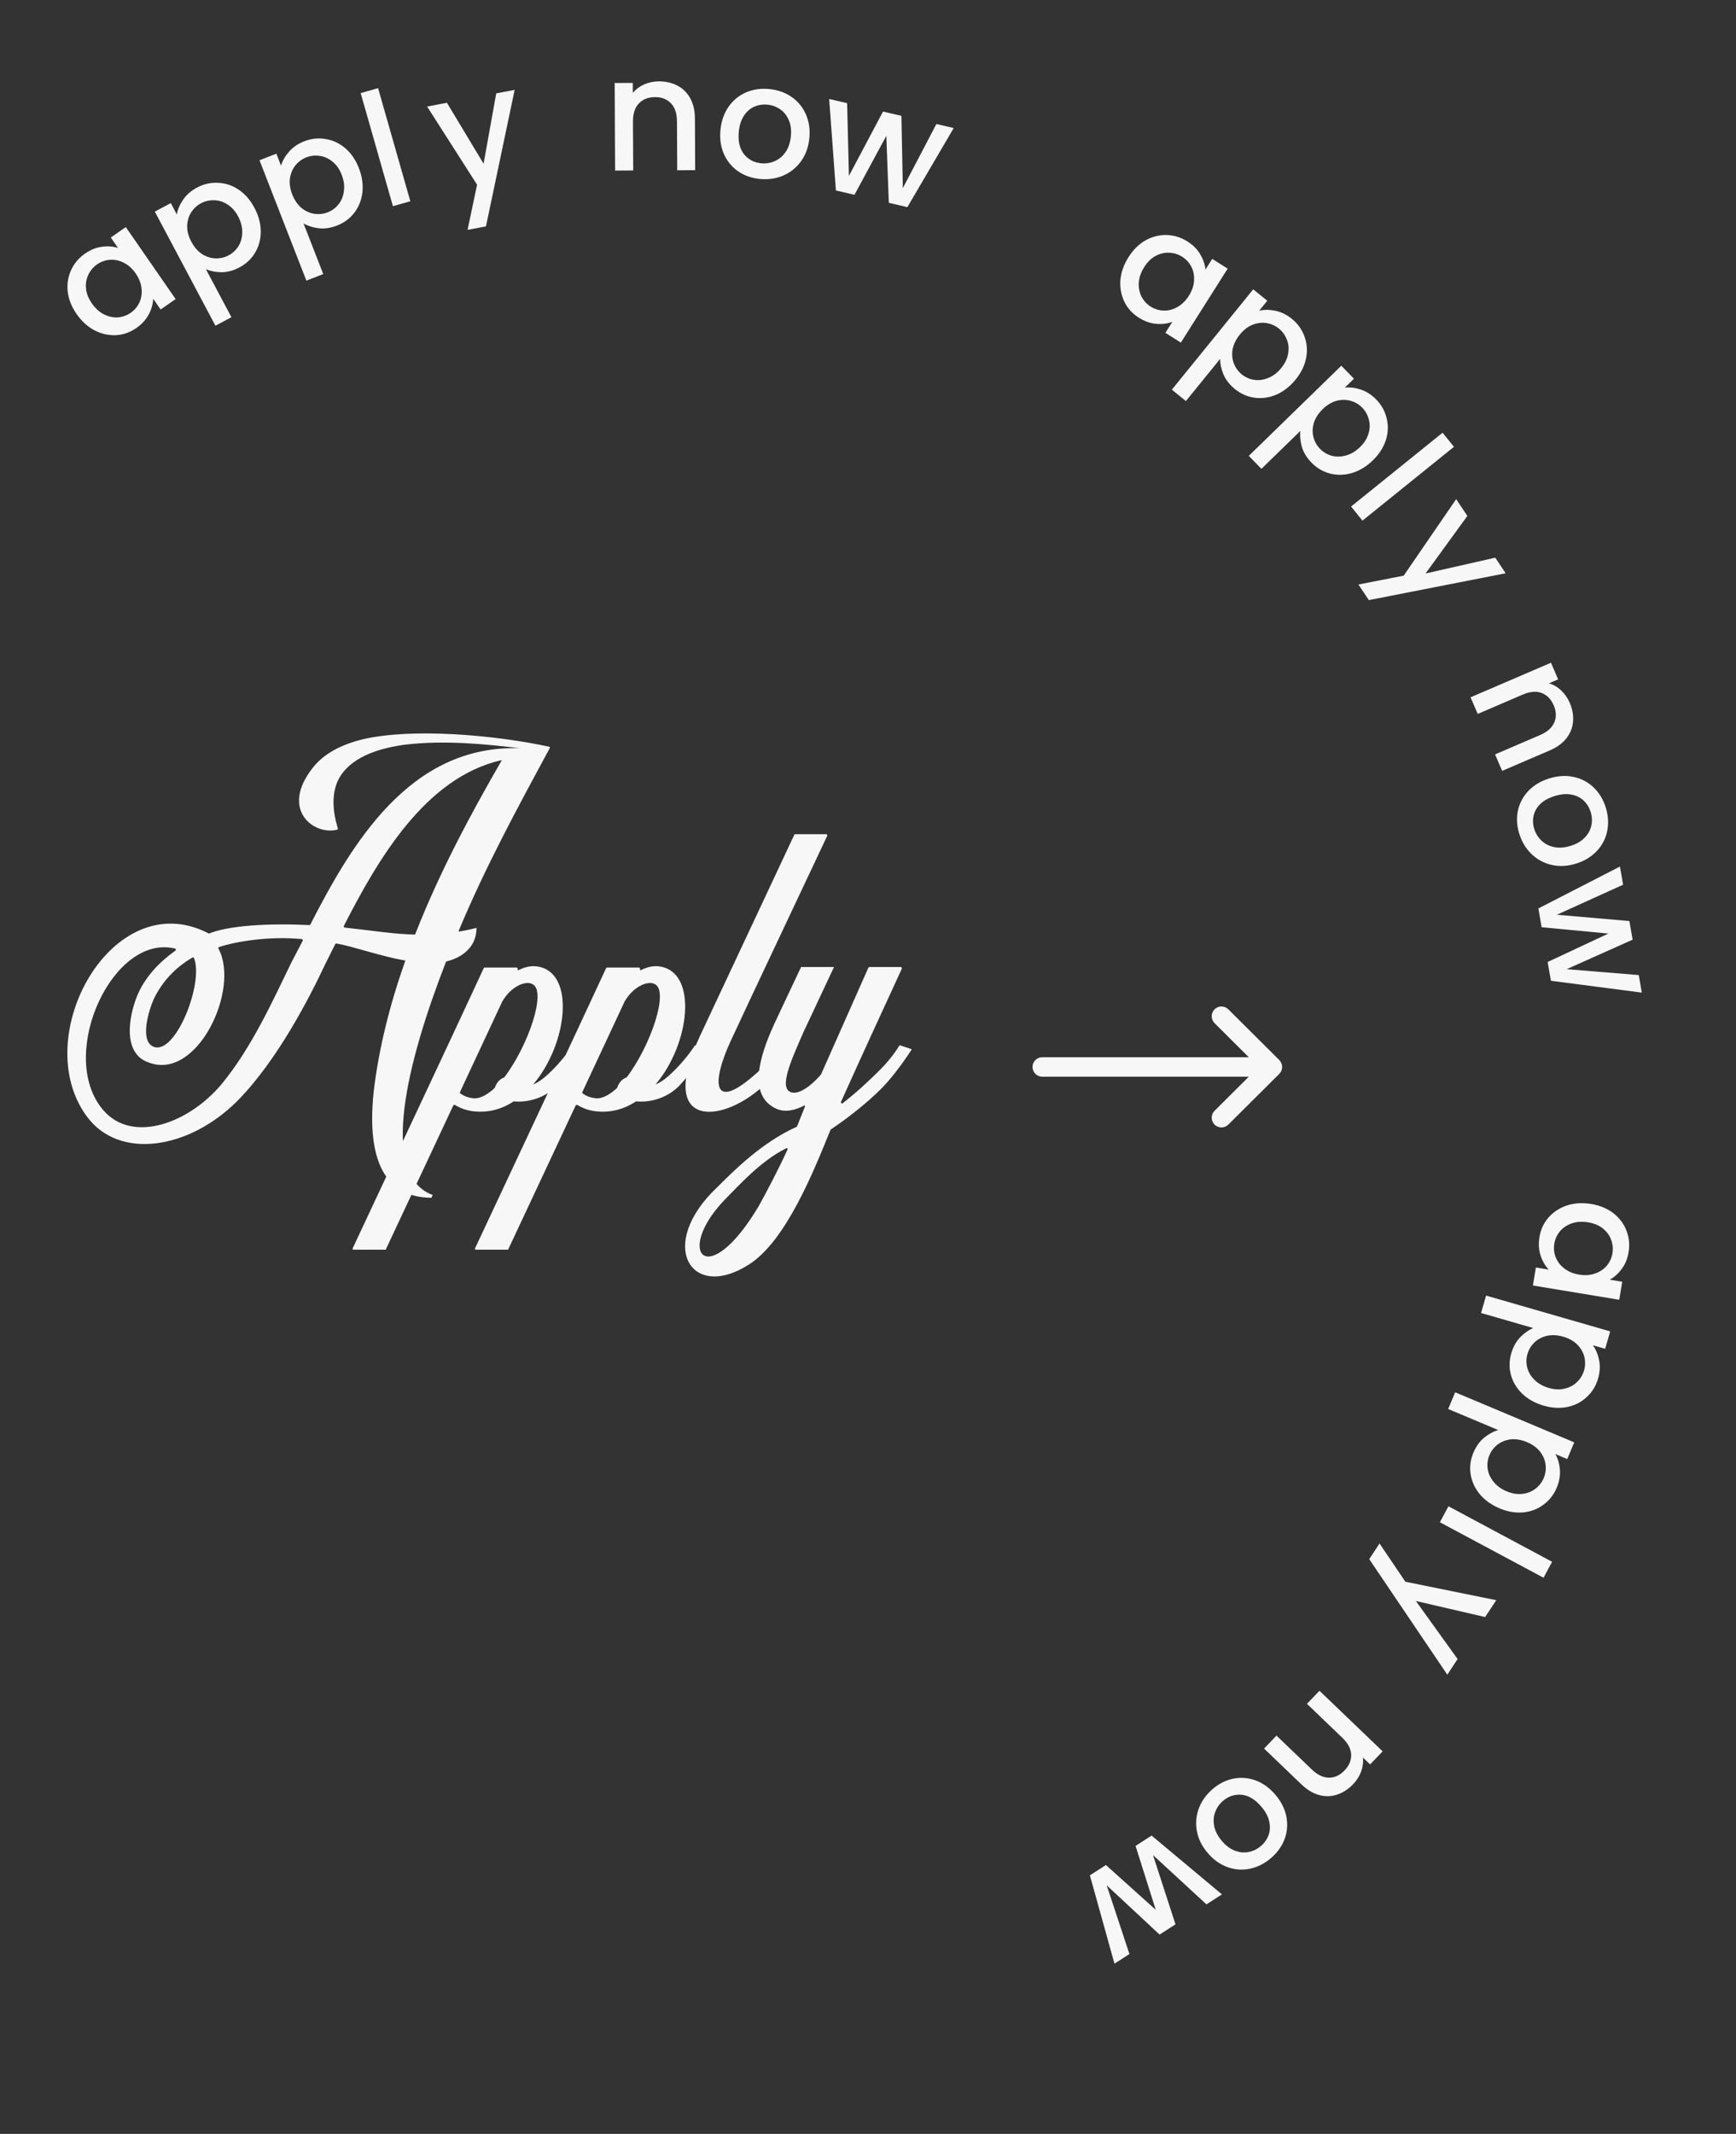 <svg width="153" height="188" viewBox="0 0 153 188" fill="none" xmlns="http://www.w3.org/2000/svg">
<rect x="0" y="0" width="153" height="188" fill="#333333" stroke="none"/>
<path d="M6.748 27.66C6.307 27.023 6.047 26.368 5.968 25.696C5.897 25.019 5.995 24.39 6.261 23.808C6.531 23.213 6.941 22.724 7.494 22.342C7.993 21.996 8.495 21.796 9.002 21.74C9.511 21.672 9.977 21.707 10.402 21.844L9.764 20.923L11.088 20.007L15.479 26.349L14.155 27.266L13.502 26.322C13.486 26.775 13.356 27.235 13.11 27.7C12.864 28.165 12.496 28.567 12.005 28.907C11.46 29.285 10.866 29.492 10.222 29.529C9.572 29.558 8.941 29.417 8.327 29.104C7.715 28.778 7.189 28.296 6.748 27.66ZM11.956 24.089C11.653 23.651 11.298 23.335 10.89 23.14C10.491 22.94 10.087 22.857 9.678 22.89C9.27 22.923 8.897 23.056 8.559 23.29C8.222 23.524 7.965 23.826 7.791 24.197C7.61 24.56 7.54 24.966 7.579 25.416C7.62 25.853 7.792 26.29 8.095 26.727C8.398 27.165 8.752 27.487 9.157 27.695C9.569 27.898 9.982 27.986 10.396 27.961C10.812 27.922 11.185 27.789 11.515 27.561C11.853 27.327 12.109 27.025 12.284 26.654C12.459 26.283 12.523 25.876 12.476 25.431C12.432 24.974 12.258 24.526 11.956 24.089Z" fill="#F7F7F8"/>
<path d="M15.586 18.896C15.659 18.456 15.844 18.019 16.142 17.586C16.441 17.153 16.849 16.798 17.369 16.522C17.962 16.207 18.581 16.068 19.225 16.107C19.872 16.132 20.477 16.334 21.037 16.713C21.598 17.091 22.06 17.623 22.423 18.307C22.787 18.991 22.973 19.679 22.982 20.372C22.986 21.057 22.822 21.683 22.49 22.251C22.161 22.806 21.7 23.241 21.107 23.557C20.588 23.833 20.072 23.975 19.558 23.983C19.04 23.984 18.57 23.895 18.149 23.718L20.396 27.946L18.986 28.695L13.645 18.644L15.054 17.895L15.586 18.896ZM20.989 19.069C20.74 18.599 20.426 18.248 20.049 18.015C19.675 17.77 19.282 17.646 18.868 17.644C18.459 17.629 18.073 17.718 17.71 17.91C17.356 18.099 17.066 18.369 16.841 18.721C16.624 19.069 16.509 19.468 16.495 19.92C16.489 20.367 16.611 20.825 16.861 21.295C17.11 21.765 17.424 22.126 17.802 22.38C18.184 22.621 18.58 22.749 18.989 22.764C19.407 22.774 19.793 22.685 20.148 22.497C20.51 22.304 20.8 22.034 21.017 21.686C21.237 21.326 21.348 20.918 21.349 20.463C21.359 20.003 21.239 19.539 20.989 19.069Z" fill="#F7F7F8"/>
<path d="M24.77 14.597C24.893 14.168 25.128 13.756 25.475 13.361C25.822 12.965 26.269 12.661 26.817 12.447C27.443 12.203 28.074 12.138 28.709 12.251C29.349 12.352 29.925 12.624 30.438 13.065C30.951 13.506 31.347 14.088 31.629 14.81C31.91 15.532 32.014 16.237 31.942 16.926C31.867 17.607 31.631 18.209 31.234 18.735C30.843 19.248 30.335 19.626 29.708 19.87C29.16 20.083 28.631 20.164 28.12 20.113C27.606 20.053 27.15 19.91 26.752 19.685L28.489 24.146L27.002 24.725L22.871 14.12L24.358 13.54L24.77 14.597ZM30.115 15.399C29.922 14.904 29.652 14.518 29.304 14.243C28.962 13.956 28.586 13.787 28.175 13.736C27.77 13.674 27.376 13.717 26.994 13.866C26.62 14.011 26.3 14.246 26.036 14.569C25.78 14.89 25.619 15.273 25.552 15.72C25.495 16.163 25.562 16.632 25.755 17.128C25.948 17.624 26.218 18.019 26.564 18.316C26.915 18.599 27.293 18.773 27.698 18.835C28.111 18.895 28.505 18.851 28.879 18.706C29.262 18.556 29.581 18.322 29.837 18.002C30.098 17.67 30.256 17.278 30.31 16.826C30.373 16.37 30.308 15.895 30.115 15.399Z" fill="#F7F7F8"/>
<path d="M33.322 7.765L36.164 17.728L34.629 18.166L31.787 8.203L33.322 7.765Z" fill="#F7F7F8"/>
<path d="M45.358 7.917L42.831 19.942L41.208 20.251L42.046 16.272L37.643 9.386L39.389 9.053L42.621 14.424L43.735 8.226L45.358 7.917Z" fill="#F7F7F8"/>
<path d="M58.065 7.168C58.672 7.165 59.214 7.289 59.691 7.538C60.178 7.788 60.557 8.16 60.83 8.653C61.103 9.146 61.242 9.743 61.245 10.443L61.267 14.993L59.685 15.001L59.664 10.689C59.661 9.998 59.486 9.471 59.139 9.109C58.791 8.737 58.319 8.553 57.722 8.556C57.125 8.559 56.65 8.748 56.297 9.123C55.953 9.489 55.783 10.017 55.786 10.707L55.807 15.019L54.211 15.027L54.174 7.313L55.77 7.306L55.774 8.188C56.034 7.869 56.364 7.62 56.764 7.441C57.174 7.261 57.608 7.171 58.065 7.168Z" fill="#F7F7F8"/>
<path d="M66.914 15.76C66.19 15.682 65.554 15.448 65.004 15.06C64.456 14.662 64.047 14.149 63.778 13.518C63.509 12.879 63.418 12.165 63.504 11.376C63.588 10.597 63.835 9.924 64.244 9.359C64.653 8.793 65.172 8.38 65.801 8.119C66.43 7.859 67.111 7.769 67.844 7.849C68.577 7.928 69.223 8.163 69.781 8.552C70.34 8.941 70.758 9.456 71.036 10.097C71.314 10.737 71.41 11.447 71.326 12.226C71.241 13.006 70.99 13.678 70.571 14.243C70.153 14.807 69.62 15.224 68.971 15.491C68.333 15.75 67.647 15.84 66.914 15.76ZM67.064 14.383C67.472 14.427 67.863 14.371 68.237 14.214C68.62 14.059 68.944 13.798 69.209 13.433C69.474 13.067 69.637 12.606 69.697 12.049C69.758 11.493 69.702 11.012 69.53 10.609C69.359 10.196 69.108 9.873 68.776 9.64C68.445 9.407 68.075 9.268 67.667 9.223C67.258 9.179 66.867 9.235 66.493 9.392C66.129 9.549 65.824 9.812 65.577 10.179C65.332 10.538 65.179 10.995 65.118 11.552C65.028 12.378 65.168 13.04 65.536 13.54C65.914 14.032 66.424 14.313 67.064 14.383Z" fill="#F7F7F8"/>
<path d="M84.054 11.281L79.97 18.25L78.334 17.869L78.115 11.966L75.308 17.163L73.671 16.781L73.079 8.722L74.66 9.09L74.819 15.496L77.823 9.828L79.446 10.207L79.57 16.575L82.527 10.925L84.054 11.281Z" fill="#F7F7F8"/>
<path d="M99.459 22.657C99.873 22.002 100.374 21.508 100.962 21.173C101.558 20.843 102.175 20.687 102.815 20.706C103.468 20.722 104.079 20.91 104.646 21.269C105.159 21.594 105.539 21.978 105.788 22.423C106.05 22.865 106.2 23.308 106.239 23.752L106.838 22.806L108.198 23.668L104.071 30.185L102.711 29.323L103.325 28.353C102.901 28.516 102.428 28.575 101.904 28.53C101.379 28.486 100.865 28.303 100.36 27.984C99.801 27.629 99.378 27.163 99.093 26.584C98.812 25.998 98.696 25.361 98.745 24.674C98.806 23.984 99.044 23.311 99.459 22.657ZM104.778 26.059C105.063 25.609 105.215 25.159 105.236 24.708C105.264 24.262 105.183 23.857 104.994 23.494C104.804 23.131 104.535 22.839 104.189 22.62C103.842 22.4 103.463 22.282 103.054 22.266C102.649 22.241 102.248 22.335 101.849 22.546C101.463 22.755 101.127 23.084 100.843 23.533C100.558 23.983 100.399 24.434 100.366 24.888C100.34 25.347 100.42 25.762 100.604 26.133C100.802 26.502 101.07 26.793 101.41 27.008C101.756 27.227 102.135 27.346 102.544 27.362C102.954 27.378 103.354 27.278 103.745 27.062C104.149 26.843 104.493 26.508 104.778 26.059Z" fill="#F7F7F8"/>
<path d="M110.976 27.376C111.409 27.271 111.884 27.272 112.399 27.377C112.914 27.483 113.4 27.721 113.857 28.091C114.379 28.515 114.748 29.03 114.964 29.638C115.193 30.245 115.243 30.88 115.113 31.544C114.983 32.207 114.674 32.84 114.186 33.442C113.698 34.043 113.136 34.483 112.502 34.762C111.873 35.033 111.233 35.126 110.58 35.042C109.941 34.956 109.36 34.701 108.838 34.278C108.382 33.907 108.049 33.487 107.841 33.018C107.639 32.541 107.537 32.074 107.536 31.616L104.519 35.335L103.28 34.329L110.451 25.49L111.69 26.496L110.976 27.376ZM112.925 32.419C113.26 32.005 113.461 31.58 113.528 31.141C113.608 30.702 113.569 30.291 113.41 29.91C113.263 29.527 113.031 29.206 112.712 28.947C112.4 28.694 112.039 28.533 111.627 28.463C111.222 28.399 110.809 28.449 110.388 28.612C109.974 28.781 109.6 29.072 109.265 29.485C108.93 29.899 108.719 30.329 108.633 30.776C108.56 31.221 108.596 31.635 108.742 32.018C108.896 32.407 109.128 32.728 109.44 32.981C109.759 33.239 110.121 33.401 110.525 33.465C110.943 33.527 111.362 33.471 111.782 33.294C112.208 33.123 112.589 32.832 112.925 32.419Z" fill="#F7F7F8"/>
<path d="M118.517 34.155C118.96 34.101 119.431 34.157 119.93 34.322C120.43 34.487 120.884 34.78 121.295 35.201C121.764 35.682 122.07 36.238 122.213 36.867C122.37 37.496 122.345 38.132 122.139 38.776C121.932 39.42 121.552 40.013 120.997 40.553C120.442 41.094 119.833 41.465 119.17 41.668C118.514 41.864 117.867 41.882 117.229 41.721C116.604 41.561 116.057 41.241 115.588 40.759C115.178 40.338 114.897 39.882 114.745 39.392C114.6 38.895 114.553 38.419 114.605 37.964L111.175 41.305L110.062 40.162L118.215 32.22L119.329 33.364L118.517 34.155ZM119.863 39.39C120.245 39.019 120.494 38.619 120.612 38.192C120.743 37.765 120.752 37.352 120.638 36.955C120.538 36.557 120.344 36.212 120.058 35.917C119.778 35.63 119.437 35.428 119.036 35.31C118.641 35.199 118.226 35.2 117.789 35.313C117.358 35.433 116.952 35.678 116.571 36.05C116.19 36.421 115.931 36.823 115.793 37.257C115.668 37.691 115.656 38.107 115.757 38.504C115.863 38.908 116.057 39.254 116.337 39.541C116.623 39.836 116.964 40.038 117.359 40.149C117.766 40.26 118.189 40.252 118.626 40.126C119.07 40.007 119.482 39.761 119.863 39.39Z" fill="#F7F7F8"/>
<path d="M128.143 39.364L120.079 45.868L119.077 44.625L127.141 38.122L128.143 39.364Z" fill="#F7F7F8"/>
<path d="M132.699 50.506L120.641 52.87L119.723 51.496L123.714 50.716L128.337 43.975L129.324 45.453L125.64 50.524L131.782 49.132L132.699 50.506Z" fill="#F7F7F8"/>
<path d="M138.346 61.914C138.585 62.472 138.683 63.019 138.639 63.556C138.599 64.101 138.405 64.596 138.057 65.04C137.71 65.484 137.214 65.844 136.571 66.12L132.39 67.915L131.766 66.462L135.728 64.76C136.363 64.487 136.779 64.121 136.977 63.66C137.184 63.195 137.17 62.688 136.934 62.14C136.698 61.591 136.339 61.227 135.856 61.048C135.385 60.875 134.833 60.924 134.198 61.197L130.236 62.898L129.606 61.432L136.694 58.388L137.324 59.854L136.513 60.202C136.908 60.317 137.266 60.524 137.587 60.823C137.912 61.13 138.165 61.494 138.346 61.914Z" fill="#F7F7F8"/>
<path d="M133.886 73.414C133.676 72.717 133.643 72.04 133.786 71.383C133.938 70.723 134.252 70.146 134.727 69.652C135.211 69.155 135.833 68.793 136.592 68.564C137.343 68.338 138.059 68.303 138.739 68.458C139.42 68.614 140.002 68.931 140.488 69.409C140.973 69.886 141.321 70.478 141.534 71.184C141.747 71.89 141.783 72.576 141.642 73.243C141.502 73.909 141.191 74.495 140.709 75C140.228 75.506 139.612 75.871 138.861 76.098C138.111 76.324 137.394 76.354 136.71 76.19C136.027 76.025 135.436 75.696 134.937 75.203C134.449 74.717 134.099 74.12 133.886 73.414ZM135.213 73.015C135.332 73.408 135.536 73.746 135.826 74.029C136.118 74.321 136.485 74.518 136.925 74.619C137.365 74.721 137.853 74.691 138.389 74.529C138.925 74.368 139.346 74.129 139.65 73.813C139.963 73.495 140.163 73.137 140.248 72.741C140.334 72.345 140.317 71.95 140.199 71.557C140.08 71.164 139.876 70.826 139.586 70.543C139.299 70.269 138.938 70.09 138.504 70.006C138.078 69.92 137.597 69.957 137.061 70.119C136.265 70.358 135.709 70.745 135.393 71.279C135.087 71.82 135.028 72.398 135.213 73.015Z" fill="#F7F7F8"/>
<path d="M144.697 87.449L136.687 86.407L136.4 84.752L141.749 82.248L135.87 81.689L135.583 80.034L142.772 76.344L143.049 77.944L137.214 80.59L143.604 81.145L143.889 82.786L138.073 85.385L144.429 85.904L144.697 87.449Z" fill="#F7F7F8"/>
<path d="M140.233 106.071C140.997 106.197 141.648 106.465 142.185 106.876C142.721 107.296 143.106 107.804 143.338 108.4C143.578 109.008 143.644 109.643 143.534 110.306C143.435 110.904 143.23 111.405 142.917 111.807C142.612 112.22 142.263 112.532 141.869 112.741L142.974 112.923L142.711 114.512L135.1 113.254L135.363 111.666L136.496 111.853C136.181 111.526 135.942 111.113 135.778 110.613C135.615 110.113 135.582 109.568 135.679 108.979C135.787 108.325 136.052 107.754 136.473 107.266C136.904 106.779 137.445 106.424 138.097 106.2C138.756 105.988 139.468 105.944 140.233 106.071ZM139.175 112.296C139.7 112.382 140.174 112.347 140.598 112.19C141.019 112.042 141.36 111.81 141.621 111.494C141.881 111.177 142.045 110.816 142.112 110.411C142.179 110.006 142.14 109.612 141.995 109.228C141.86 108.847 141.617 108.513 141.267 108.228C140.924 107.954 140.49 107.774 139.965 107.687C139.441 107.6 138.963 107.63 138.532 107.776C138.099 107.932 137.748 108.167 137.479 108.482C137.217 108.808 137.053 109.168 136.987 109.564C136.92 109.969 136.959 110.364 137.104 110.747C137.249 111.131 137.497 111.46 137.849 111.736C138.208 112.022 138.65 112.209 139.175 112.296Z" fill="#F7F7F8"/>
<path d="M140.38 118.516C140.645 118.874 140.83 119.311 140.934 119.827C141.038 120.343 141.008 120.883 140.845 121.448C140.659 122.094 140.328 122.634 139.853 123.07C139.384 123.518 138.818 123.811 138.156 123.951C137.495 124.09 136.791 124.052 136.047 123.838C135.303 123.623 134.679 123.278 134.175 122.802C133.68 122.329 133.344 121.776 133.167 121.142C132.997 120.52 133.005 119.886 133.191 119.24C133.354 118.675 133.611 118.205 133.962 117.831C134.322 117.458 134.713 117.183 135.133 117.003L130.533 115.676L130.975 114.142L141.912 117.297L141.469 118.83L140.38 118.516ZM136.497 122.277C137.008 122.425 137.479 122.444 137.909 122.335C138.345 122.237 138.707 122.041 138.997 121.745C139.292 121.461 139.497 121.122 139.611 120.728C139.722 120.342 139.729 119.946 139.633 119.539C139.534 119.141 139.327 118.781 139.012 118.457C138.695 118.142 138.281 117.911 137.77 117.763C137.259 117.616 136.781 117.59 136.336 117.685C135.897 117.791 135.53 117.987 135.234 118.27C134.936 118.563 134.731 118.902 134.62 119.288C134.506 119.683 134.499 120.079 134.598 120.476C134.703 120.886 134.919 121.249 135.245 121.567C135.569 121.893 135.986 122.13 136.497 122.277Z" fill="#F7F7F8"/>
<path d="M137.08 128.104C137.302 128.491 137.435 128.946 137.478 129.471C137.521 129.995 137.428 130.528 137.2 131.07C136.94 131.69 136.548 132.188 136.025 132.566C135.507 132.955 134.911 133.181 134.238 133.242C133.564 133.303 132.87 133.184 132.156 132.884C131.442 132.583 130.862 132.168 130.417 131.637C129.981 131.109 129.712 130.52 129.611 129.87C129.514 129.232 129.596 128.604 129.856 127.984C130.084 127.442 130.394 127.005 130.787 126.674C131.187 126.347 131.607 126.118 132.046 125.989L127.632 124.134L128.251 122.662L138.744 127.072L138.126 128.543L137.08 128.104ZM132.785 131.386C133.276 131.592 133.741 131.666 134.18 131.608C134.625 131.562 135.008 131.409 135.33 131.15C135.656 130.902 135.899 130.589 136.058 130.211C136.214 129.841 136.267 129.448 136.219 129.033C136.167 128.626 136.004 128.244 135.729 127.886C135.451 127.536 135.067 127.258 134.576 127.052C134.086 126.846 133.614 126.764 133.161 126.806C132.713 126.861 132.325 127.012 131.999 127.259C131.668 127.515 131.425 127.828 131.27 128.198C131.111 128.577 131.057 128.97 131.109 129.376C131.166 129.795 131.338 130.181 131.625 130.534C131.908 130.896 132.295 131.18 132.785 131.386Z" fill="#F7F7F8"/>
<path d="M136.038 139L126.904 134.111L127.657 132.704L136.792 137.593L136.038 139Z" fill="#F7F7F8"/>
<path d="M127.557 147.542L120.676 137.361L121.583 135.98L123.859 139.351L131.869 140.977L130.893 142.463L124.787 141.049L128.464 146.161L127.557 147.542Z" fill="#F7F7F8"/>
<path d="M119.255 157.191C118.835 157.629 118.37 157.933 117.858 158.102C117.341 158.278 116.81 158.292 116.265 158.145C115.721 157.998 115.196 157.682 114.691 157.198L111.407 154.049L112.502 152.907L115.614 155.891C116.112 156.369 116.613 156.61 117.114 156.612C117.623 156.621 118.084 156.41 118.497 155.979C118.911 155.548 119.105 155.075 119.081 154.561C119.058 154.06 118.797 153.57 118.298 153.092L115.186 150.108L116.29 148.956L121.858 154.295L120.754 155.447L120.117 154.836C120.165 155.245 120.114 155.655 119.964 156.067C119.808 156.487 119.572 156.861 119.255 157.191Z" fill="#F7F7F8"/>
<path d="M106.927 157.571C107.487 157.106 108.098 156.811 108.759 156.687C109.426 156.569 110.079 156.633 110.719 156.878C111.365 157.13 111.942 157.561 112.449 158.171C112.95 158.774 113.262 159.419 113.384 160.107C113.506 160.794 113.441 161.454 113.191 162.087C112.94 162.72 112.531 163.272 111.964 163.743C111.397 164.214 110.779 164.515 110.111 164.646C109.443 164.776 108.782 164.718 108.129 164.473C107.475 164.227 106.898 163.802 106.397 163.199C105.896 162.596 105.588 161.948 105.473 161.255C105.358 160.561 105.431 159.889 105.69 159.237C105.947 158.598 106.36 158.043 106.927 157.571ZM107.813 158.637C107.497 158.9 107.265 159.22 107.118 159.597C106.963 159.981 106.925 160.395 107.003 160.839C107.081 161.284 107.299 161.722 107.657 162.152C108.015 162.583 108.399 162.877 108.808 163.034C109.224 163.198 109.631 163.243 110.029 163.167C110.427 163.091 110.784 162.922 111.1 162.659C111.416 162.397 111.647 162.077 111.795 161.7C111.935 161.328 111.959 160.926 111.867 160.493C111.78 160.068 111.558 159.64 111.2 159.209C110.669 158.57 110.096 158.209 109.481 158.125C108.864 158.055 108.308 158.226 107.813 158.637Z" fill="#F7F7F8"/>
<path d="M98.222 173L96.056 165.219L97.468 164.309L101.861 168.257L100.081 162.626L101.493 161.716L107.695 166.896L106.33 167.776L101.618 163.434L103.6 169.535L102.199 170.437L97.537 166.097L99.54 172.151L98.222 173Z" fill="#F7F7F8"/>
<path d="M48.468 65.88C45.565 71.248 42.792 76.352 40.416 82.028L40.461 82.072C40.944 81.984 41.428 81.896 41.913 81.764C41.956 81.72 42.001 81.764 42.001 81.808C41.956 83.436 40.769 84.36 39.316 84.712C35.885 93.512 33.377 103.456 38.084 105.26C38.084 105.26 38.129 105.26 38.129 105.304L38.041 105.48C38.041 105.48 38.041 105.524 37.996 105.524C33.508 105.48 32.364 101.52 32.937 96.152C33.377 92.412 34.344 88.54 35.709 84.668C35.752 84.624 35.709 84.624 35.709 84.624C33.465 84.228 31.177 83.392 29.68 83.128C29.637 83.128 29.593 83.128 29.549 83.172L28.712 84.844C27.349 87.748 24.488 93.38 20.924 96.988C16.613 101.3 10.496 102.18 7.68 98.396C2.444 91.4 9.88 77.892 18.328 82.204C18.372 82.248 18.372 82.248 18.416 82.248C20.133 81.544 23.564 81.324 27.261 81.5C27.305 81.5 27.349 81.5 27.349 81.456C30.956 74.416 36.105 65.572 45.828 65.924C42.968 65.572 39.184 65.176 35.62 65.616C32.761 66.012 30.473 67.024 29.68 69.004C29.285 70.06 29.285 71.336 29.768 72.964C29.812 73.008 29.768 73.052 29.724 73.096C27.613 73.624 24.665 71.292 27.569 67.64C28.492 66.452 29.988 65.616 31.968 65.132C36.325 64.12 43.541 64.736 48.425 65.792C48.468 65.836 48.468 65.836 48.468 65.88ZM26.689 82.864C26.689 82.82 26.645 82.732 26.601 82.732C23.785 82.468 20.924 82.908 19.297 83.436C19.253 83.48 19.209 83.524 19.253 83.568C21.189 87.176 17.36 95.272 13.092 93.6C10.629 92.764 11.421 89.112 12.257 87.352C12.96 85.9 14.149 84.668 15.469 83.744C15.512 83.656 15.512 83.568 15.425 83.568C10.012 82.248 5.172 92.588 8.868 97.516C11.377 100.904 16.524 99.056 19.473 95.58C22.157 92.368 24.093 88.056 25.677 84.8L26.689 82.864ZM36.633 82.204C38.745 76.836 41.472 71.732 44.2 67.024C44.245 67.024 44.2 66.98 44.157 66.98C37.468 68.52 33.288 75.736 30.297 81.588C30.297 81.676 30.34 81.72 30.384 81.72C32.804 81.984 34.653 82.292 36.544 82.336C36.589 82.38 36.633 82.204 36.633 82.204ZM17.096 84.404C17.096 84.36 17.009 84.316 16.965 84.36C15.512 85.196 14.325 86.428 13.576 87.968C13.181 88.804 12.213 91.752 13.576 92.236C15.512 92.896 17.977 86.56 17.096 84.404ZM51.394 92.412C51.438 92.456 51.482 92.5 51.438 92.544C50.91 93.38 50.118 94.524 49.15 95.58C48.182 96.636 46.686 97.164 45.278 97.032C44.266 97.692 43.122 98.044 41.802 97.912C41.274 97.868 40.658 97.692 40.086 97.34C40.042 97.34 39.998 97.34 39.954 97.384L34.014 110.056C34.014 110.1 33.97 110.1 33.97 110.1H31.154C31.11 110.1 31.066 110.056 31.066 110.012C34.19 103.324 39.69 91.664 42.638 85.284C42.682 85.24 42.682 85.24 42.726 85.24H45.542C45.586 85.24 45.63 85.328 45.63 85.372C45.586 85.46 45.674 85.504 45.718 85.46C46.334 85.152 46.906 85.064 47.39 85.152C50.734 85.68 50.03 91.972 46.994 95.536C47.346 95.404 47.742 95.14 48.138 94.788C48.886 94.128 49.766 93.16 50.426 92.148C50.426 92.104 50.47 92.104 50.514 92.104L51.394 92.412ZM41.802 96.768C42.374 96.768 42.99 96.416 43.606 95.844C43.738 95.404 44.046 95.052 44.442 94.92C46.554 92.148 48.226 87.264 46.906 86.692C46.334 86.384 45.058 86.868 44.266 88.232L40.526 96.24C40.526 96.24 40.526 96.284 40.57 96.328C40.966 96.636 41.406 96.724 41.802 96.768ZM62.179 92.412C62.223 92.456 62.267 92.5 62.223 92.544C61.695 93.38 60.903 94.524 59.935 95.58C58.967 96.636 57.471 97.164 56.063 97.032C55.051 97.692 53.907 98.044 52.587 97.912C52.059 97.868 51.443 97.692 50.871 97.34C50.827 97.34 50.783 97.34 50.739 97.384L44.799 110.056C44.799 110.1 44.755 110.1 44.755 110.1H41.939C41.895 110.1 41.851 110.056 41.851 110.012C44.975 103.324 50.475 91.664 53.423 85.284C53.467 85.24 53.467 85.24 53.511 85.24H56.327C56.371 85.24 56.415 85.328 56.415 85.372C56.371 85.46 56.459 85.504 56.503 85.46C57.119 85.152 57.691 85.064 58.175 85.152C61.519 85.68 60.815 91.972 57.779 95.536C58.131 95.404 58.527 95.14 58.923 94.788C59.671 94.128 60.551 93.16 61.211 92.148C61.211 92.104 61.255 92.104 61.299 92.104L62.179 92.412ZM52.587 96.768C53.159 96.768 53.775 96.416 54.391 95.844C54.523 95.404 54.831 95.052 55.227 94.92C57.339 92.148 59.011 87.264 57.691 86.692C57.119 86.384 55.843 86.868 55.051 88.232L51.311 96.24C51.311 96.24 51.311 96.284 51.355 96.328C51.751 96.636 52.191 96.724 52.587 96.768ZM72.912 73.624C70.536 78.684 66.752 86.648 64.42 91.664C62.704 95.36 62.704 98.132 66.752 94.48C67.544 93.732 68.204 92.896 68.732 92.148C68.732 92.104 68.776 92.104 68.82 92.104L69.744 92.412C69.788 92.412 69.788 92.5 69.788 92.544C69.128 93.556 68.38 94.568 67.544 95.404C63.936 99.012 57.732 99.716 61.692 91.268L70.008 73.536C70.008 73.492 70.052 73.492 70.096 73.492H72.824C72.868 73.492 72.912 73.536 72.912 73.624ZM80.28 92.412C80.324 92.412 80.368 92.456 80.324 92.5C79.84 93.248 79.136 94.26 78.3 95.228C77.112 96.636 74.824 98.44 73.24 99.496C73.196 99.496 73.196 99.496 73.196 99.54C71.744 103.104 69.28 109.352 65.98 111.42C60.876 114.676 57.84 109.66 63.208 104.6C64.704 103.104 67.168 100.64 70.204 99.276L70.248 99.232L70.952 97.472C70.952 97.428 70.908 97.384 70.908 97.384C70.16 97.78 69.236 98.044 68.444 97.692C65.584 96.416 67.256 92.28 68.444 89.772L70.6 85.196H73.504L70.82 90.916C69.72 93.424 68.576 95.932 69.764 96.24C70.292 96.416 71.304 95.888 72.36 94.656L76.54 85.24C76.54 85.24 76.584 85.196 76.628 85.196H79.4C79.444 85.196 79.488 85.284 79.488 85.328C77.684 89.244 75.88 93.16 74.12 97.076C74.076 97.164 74.208 97.252 74.252 97.208C75.44 96.284 76.54 95.272 77.596 94.216C78.168 93.644 78.784 92.896 79.268 92.104C79.312 92.104 79.312 92.06 79.356 92.104L80.28 92.412ZM69.412 101.256C69.456 101.212 69.368 101.124 69.28 101.168C66.992 102.312 65.056 104.512 63.868 105.7C59.424 110.32 62.328 113.884 66.86 106.272C67.476 105.172 68.708 102.84 69.412 101.256Z" fill="#F7F7F8"/>
<g clip-path="url(#clip0_97_292)">
<path d="M112.748 93.392C112.748 93.391 112.747 93.391 112.747 93.391L108.257 88.922C107.92 88.587 107.376 88.589 107.041 88.925C106.707 89.261 106.708 89.806 107.044 90.14L110.059 93.141H91.859C91.385 93.141 91 93.525 91 94C91 94.475 91.385 94.859 91.859 94.859H110.059L107.044 97.86C106.708 98.194 106.707 98.739 107.041 99.075C107.376 99.411 107.92 99.413 108.257 99.078L112.747 94.609C112.747 94.609 112.748 94.609 112.748 94.608C113.085 94.272 113.083 93.727 112.748 93.392Z" fill="#F7F7F8"/>
</g>
<defs>
<clipPath id="clip0_97_292">
<rect width="22" height="22" fill="white" transform="translate(91 83)"/>
</clipPath>
</defs>
</svg>
